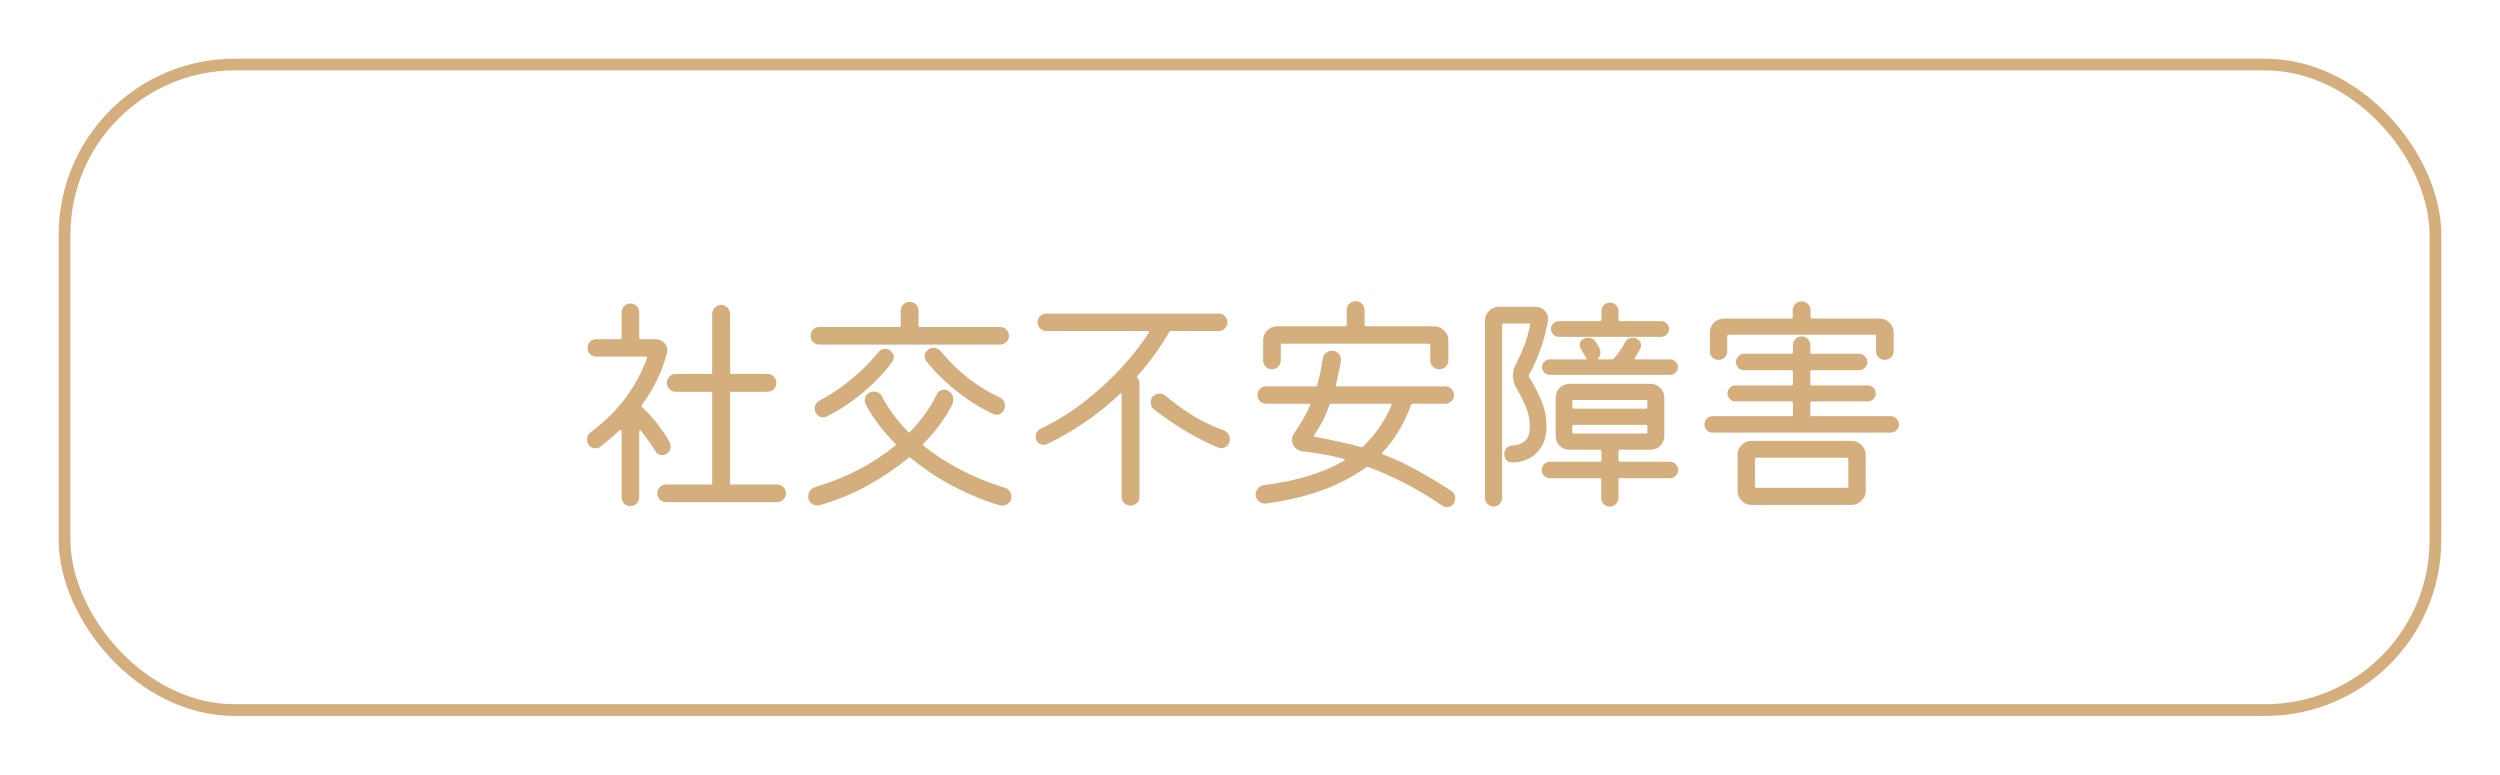 <svg width="213" height="66" viewBox="0 0 213 66" fill="none" xmlns="http://www.w3.org/2000/svg">
<rect x="5.5" y="5.5" width="202" height="55" rx="14.5" stroke="#D4AE7C"/>
<path d="M56.78 38.68C56.647 38.747 56.527 38.78 56.42 38.78C56.153 38.78 55.96 38.667 55.84 38.44C55.653 38.133 55.453 37.833 55.24 37.54C55.04 37.233 54.827 36.953 54.6 36.7C54.573 36.647 54.54 36.633 54.5 36.66C54.473 36.673 54.46 36.707 54.46 36.76V42.36C54.46 42.573 54.387 42.753 54.24 42.9C54.107 43.047 53.933 43.12 53.72 43.12C53.507 43.12 53.327 43.047 53.18 42.9C53.033 42.753 52.96 42.573 52.96 42.36V36.7C52.96 36.647 52.94 36.62 52.9 36.62C52.873 36.607 52.847 36.613 52.82 36.64C52.553 36.893 52.273 37.14 51.98 37.38C51.7 37.607 51.42 37.833 51.14 38.06C51.033 38.153 50.893 38.2 50.72 38.2C50.48 38.2 50.287 38.093 50.14 37.88C50.06 37.76 50.02 37.62 50.02 37.46C50.02 37.193 50.127 36.98 50.34 36.82C51.553 35.913 52.553 34.92 53.34 33.84C54.127 32.76 54.72 31.653 55.12 30.52C55.147 30.427 55.113 30.38 55.02 30.38H50.8C50.587 30.38 50.407 30.307 50.26 30.16C50.127 30.013 50.06 29.84 50.06 29.64C50.06 29.44 50.127 29.267 50.26 29.12C50.407 28.973 50.587 28.9 50.8 28.9H52.84C52.92 28.9 52.96 28.86 52.96 28.78V26.62C52.96 26.407 53.033 26.227 53.18 26.08C53.327 25.933 53.507 25.86 53.72 25.86C53.933 25.86 54.107 25.933 54.24 26.08C54.387 26.227 54.46 26.407 54.46 26.62V28.78C54.46 28.86 54.5 28.9 54.58 28.9H55.88C56.147 28.9 56.373 28.993 56.56 29.18C56.76 29.367 56.86 29.587 56.86 29.84C56.86 29.88 56.853 29.92 56.84 29.96C56.84 30 56.833 30.04 56.82 30.08C56.607 30.92 56.313 31.707 55.94 32.44C55.58 33.173 55.16 33.86 54.68 34.5C54.64 34.567 54.647 34.627 54.7 34.68C55.153 35.093 55.587 35.567 56 36.1C56.413 36.633 56.76 37.153 57.04 37.66C57.107 37.793 57.14 37.92 57.14 38.04C57.14 38.32 57.02 38.533 56.78 38.68ZM62.2 41.16C62.2 41.24 62.24 41.28 62.32 41.28H66.2C66.413 41.28 66.593 41.353 66.74 41.5C66.887 41.647 66.96 41.827 66.96 42.04C66.96 42.24 66.887 42.413 66.74 42.56C66.593 42.707 66.413 42.78 66.2 42.78H56.76C56.547 42.78 56.367 42.707 56.22 42.56C56.073 42.413 56 42.24 56 42.04C56 41.827 56.073 41.647 56.22 41.5C56.367 41.353 56.547 41.28 56.76 41.28H60.56C60.64 41.28 60.68 41.24 60.68 41.16V33.5C60.68 33.42 60.64 33.38 60.56 33.38H57.56C57.36 33.38 57.187 33.307 57.04 33.16C56.893 33.013 56.82 32.833 56.82 32.62C56.82 32.407 56.893 32.227 57.04 32.08C57.187 31.933 57.36 31.86 57.56 31.86H60.56C60.64 31.86 60.68 31.82 60.68 31.74V26.76C60.68 26.547 60.753 26.367 60.9 26.22C61.047 26.06 61.227 25.98 61.44 25.98C61.653 25.98 61.833 26.06 61.98 26.22C62.127 26.367 62.2 26.547 62.2 26.76V31.74C62.2 31.82 62.24 31.86 62.32 31.86H65.38C65.593 31.86 65.773 31.933 65.92 32.08C66.067 32.227 66.14 32.407 66.14 32.62C66.14 32.833 66.067 33.013 65.92 33.16C65.773 33.307 65.593 33.38 65.38 33.38H62.32C62.24 33.38 62.2 33.42 62.2 33.5V41.16ZM85.2 29.36H69.8C69.587 29.36 69.407 29.287 69.26 29.14C69.127 28.993 69.06 28.82 69.06 28.62C69.06 28.407 69.127 28.227 69.26 28.08C69.407 27.933 69.587 27.86 69.8 27.86H76.62C76.7 27.86 76.74 27.82 76.74 27.74V26.48C76.74 26.267 76.813 26.087 76.96 25.94C77.107 25.793 77.287 25.72 77.5 25.72C77.713 25.72 77.893 25.793 78.04 25.94C78.187 26.087 78.26 26.267 78.26 26.48V27.74C78.26 27.82 78.3 27.86 78.38 27.86H85.2C85.413 27.86 85.593 27.933 85.74 28.08C85.887 28.227 85.96 28.407 85.96 28.62C85.96 28.82 85.887 28.993 85.74 29.14C85.593 29.287 85.413 29.36 85.2 29.36ZM80.18 29.96C80.887 30.813 81.673 31.58 82.54 32.26C83.42 32.927 84.287 33.453 85.14 33.84C85.46 33.987 85.62 34.233 85.62 34.58C85.62 34.793 85.547 34.973 85.4 35.12C85.267 35.267 85.107 35.34 84.92 35.34C84.84 35.34 84.747 35.32 84.64 35.28C83.987 34.987 83.3 34.6 82.58 34.12C81.86 33.627 81.18 33.087 80.54 32.5C79.9 31.913 79.36 31.333 78.92 30.76C78.827 30.653 78.78 30.52 78.78 30.36C78.78 30.107 78.893 29.907 79.12 29.76C79.24 29.68 79.373 29.64 79.52 29.64C79.787 29.64 80.007 29.747 80.18 29.96ZM74.84 30C74.987 29.813 75.18 29.72 75.42 29.72C75.567 29.72 75.7 29.76 75.82 29.84C76.047 30 76.16 30.193 76.16 30.42C76.16 30.54 76.12 30.66 76.04 30.78C75.653 31.34 75.147 31.927 74.52 32.54C73.907 33.153 73.233 33.72 72.5 34.24C71.78 34.76 71.073 35.18 70.38 35.5C70.3 35.54 70.213 35.56 70.12 35.56C69.947 35.56 69.787 35.493 69.64 35.36C69.493 35.213 69.42 35.033 69.42 34.82C69.42 34.487 69.573 34.247 69.88 34.1C70.64 33.713 71.473 33.16 72.38 32.44C73.287 31.72 74.107 30.907 74.84 30ZM85.62 41.56C85.793 41.613 85.927 41.713 86.02 41.86C86.127 41.993 86.18 42.147 86.18 42.32C86.18 42.533 86.1 42.713 85.94 42.86C85.78 43.007 85.6 43.08 85.4 43.08C85.373 43.08 85.34 43.08 85.3 43.08C85.26 43.08 85.227 43.073 85.2 43.06C83.893 42.673 82.573 42.133 81.24 41.44C79.92 40.747 78.7 39.933 77.58 39C77.527 38.947 77.473 38.947 77.42 39C76.367 39.867 75.193 40.66 73.9 41.38C72.607 42.087 71.247 42.64 69.82 43.04C69.793 43.053 69.76 43.06 69.72 43.06C69.68 43.06 69.647 43.06 69.62 43.06C69.407 43.06 69.227 42.987 69.08 42.84C68.933 42.707 68.86 42.527 68.86 42.3C68.86 42.113 68.913 41.947 69.02 41.8C69.14 41.653 69.287 41.553 69.46 41.5C72.087 40.713 74.36 39.533 76.28 37.96C76.347 37.893 76.347 37.84 76.28 37.8C75.253 36.773 74.413 35.66 73.76 34.46C73.707 34.353 73.68 34.24 73.68 34.12C73.68 33.8 73.82 33.573 74.1 33.44C74.193 33.387 74.307 33.36 74.44 33.36C74.76 33.36 74.993 33.5 75.14 33.78C75.713 34.86 76.46 35.867 77.38 36.8C77.433 36.88 77.487 36.88 77.54 36.8C78.007 36.307 78.433 35.793 78.82 35.26C79.207 34.727 79.54 34.173 79.82 33.6C79.94 33.333 80.147 33.2 80.44 33.2C80.587 33.2 80.707 33.233 80.8 33.3C81.08 33.473 81.22 33.727 81.22 34.06C81.22 34.207 81.193 34.333 81.14 34.44C80.86 35.013 80.507 35.587 80.08 36.16C79.667 36.72 79.2 37.267 78.68 37.8C78.64 37.853 78.64 37.913 78.68 37.98C79.653 38.753 80.727 39.447 81.9 40.06C83.073 40.66 84.313 41.16 85.62 41.56ZM96.92 32.02C96.867 32.073 96.867 32.127 96.92 32.18C97.027 32.327 97.08 32.487 97.08 32.66V42.34C97.08 42.54 97.007 42.713 96.86 42.86C96.713 43.007 96.533 43.08 96.32 43.08C96.107 43.08 95.927 43.007 95.78 42.86C95.633 42.713 95.56 42.54 95.56 42.34V33.62C95.56 33.567 95.54 33.533 95.5 33.52C95.473 33.507 95.447 33.52 95.42 33.56C93.58 35.307 91.507 36.733 89.2 37.84C89.107 37.88 89.013 37.9 88.92 37.9C88.747 37.9 88.587 37.84 88.44 37.72C88.307 37.587 88.24 37.413 88.24 37.2C88.24 37.053 88.28 36.92 88.36 36.8C88.44 36.667 88.547 36.573 88.68 36.52C89.947 35.92 91.16 35.173 92.32 34.28C93.493 33.373 94.553 32.407 95.5 31.38C96.46 30.34 97.253 29.327 97.88 28.34C97.933 28.247 97.9 28.2 97.78 28.2H89.14C88.94 28.2 88.767 28.127 88.62 27.98C88.473 27.833 88.4 27.66 88.4 27.46C88.4 27.26 88.473 27.087 88.62 26.94C88.767 26.793 88.94 26.72 89.14 26.72H103.86C104.06 26.72 104.227 26.793 104.36 26.94C104.507 27.087 104.58 27.26 104.58 27.46C104.58 27.66 104.507 27.833 104.36 27.98C104.227 28.127 104.06 28.2 103.86 28.2H99.76C99.68 28.2 99.633 28.227 99.62 28.28C99.247 28.933 98.833 29.573 98.38 30.2C97.927 30.827 97.44 31.433 96.92 32.02ZM104.2 36.64C104.587 36.787 104.78 37.053 104.78 37.44C104.78 37.653 104.707 37.833 104.56 37.98C104.413 38.113 104.247 38.18 104.06 38.18C104.02 38.18 103.98 38.18 103.94 38.18C103.9 38.167 103.86 38.153 103.82 38.14C103.287 37.927 102.693 37.647 102.04 37.3C101.387 36.953 100.733 36.567 100.08 36.14C99.427 35.713 98.833 35.287 98.3 34.86C98.127 34.727 98.04 34.533 98.04 34.28C98.04 34.08 98.1 33.913 98.22 33.78C98.38 33.62 98.567 33.54 98.78 33.54C98.993 33.54 99.167 33.6 99.3 33.72C100.047 34.347 100.84 34.92 101.68 35.44C102.533 35.947 103.373 36.347 104.2 36.64ZM108.38 31.46C108.167 31.46 107.987 31.387 107.84 31.24C107.693 31.093 107.62 30.913 107.62 30.7V29C107.62 28.667 107.733 28.387 107.96 28.16C108.2 27.92 108.487 27.8 108.82 27.8H114.62C114.7 27.8 114.74 27.76 114.74 27.68V26.42C114.74 26.207 114.813 26.027 114.96 25.88C115.107 25.733 115.287 25.66 115.5 25.66C115.713 25.66 115.893 25.733 116.04 25.88C116.187 26.027 116.26 26.207 116.26 26.42V27.68C116.26 27.76 116.3 27.8 116.38 27.8H122.2C122.533 27.8 122.813 27.92 123.04 28.16C123.28 28.387 123.4 28.667 123.4 29V30.7C123.4 30.913 123.327 31.093 123.18 31.24C123.033 31.387 122.853 31.46 122.64 31.46C122.427 31.46 122.24 31.387 122.08 31.24C121.933 31.093 121.86 30.913 121.86 30.7V29.4C121.86 29.32 121.82 29.28 121.74 29.28H109.24C109.16 29.28 109.12 29.32 109.12 29.4V30.7C109.12 30.913 109.047 31.093 108.9 31.24C108.753 31.387 108.58 31.46 108.38 31.46ZM123.58 41.78C123.847 41.927 123.98 42.16 123.98 42.48C123.98 42.6 123.947 42.727 123.88 42.86C123.76 43.087 123.56 43.2 123.28 43.2C123.133 43.2 123 43.16 122.88 43.08C121.747 42.307 120.653 41.653 119.6 41.12C118.547 40.587 117.533 40.14 116.56 39.78C116.52 39.753 116.467 39.76 116.4 39.8C115.453 40.507 114.287 41.133 112.9 41.68C111.513 42.213 109.84 42.62 107.88 42.9C107.64 42.927 107.427 42.86 107.24 42.7C107.067 42.54 106.98 42.347 106.98 42.12C106.98 41.933 107.047 41.767 107.18 41.62C107.313 41.46 107.473 41.367 107.66 41.34C109.1 41.153 110.38 40.887 111.5 40.54C112.633 40.193 113.633 39.767 114.5 39.26C114.553 39.233 114.573 39.207 114.56 39.18C114.56 39.14 114.533 39.113 114.48 39.1C113.867 38.927 113.267 38.793 112.68 38.7C112.093 38.593 111.527 38.513 110.98 38.46C110.713 38.433 110.493 38.32 110.32 38.12C110.16 37.92 110.08 37.7 110.08 37.46C110.08 37.247 110.147 37.053 110.28 36.88C110.547 36.493 110.793 36.107 111.02 35.72C111.247 35.333 111.447 34.94 111.62 34.54C111.673 34.447 111.64 34.4 111.52 34.4H107.88C107.667 34.4 107.487 34.327 107.34 34.18C107.207 34.033 107.14 33.86 107.14 33.66C107.14 33.447 107.207 33.273 107.34 33.14C107.487 32.993 107.667 32.92 107.88 32.92H112.1C112.153 32.92 112.193 32.887 112.22 32.82C112.327 32.447 112.42 32.073 112.5 31.7C112.58 31.313 112.647 30.927 112.7 30.54C112.727 30.353 112.813 30.2 112.96 30.08C113.107 29.947 113.273 29.88 113.46 29.88C113.713 29.88 113.913 29.967 114.06 30.14C114.207 30.313 114.267 30.52 114.24 30.76C114.187 31.107 114.12 31.453 114.04 31.8C113.973 32.147 113.9 32.473 113.82 32.78C113.793 32.873 113.827 32.92 113.92 32.92H123.12C123.333 32.92 123.513 32.993 123.66 33.14C123.807 33.273 123.88 33.447 123.88 33.66C123.88 33.86 123.807 34.033 123.66 34.18C123.513 34.327 123.333 34.4 123.12 34.4H120.36C120.293 34.4 120.247 34.433 120.22 34.5C119.967 35.207 119.64 35.907 119.24 36.6C118.853 37.28 118.367 37.933 117.78 38.56C117.713 38.627 117.72 38.673 117.8 38.7C118.813 39.087 119.773 39.533 120.68 40.04C121.587 40.533 122.553 41.113 123.58 41.78ZM111.96 37.08C111.947 37.107 111.94 37.14 111.94 37.18C111.953 37.207 111.987 37.22 112.04 37.22C112.787 37.353 113.48 37.493 114.12 37.64C114.773 37.773 115.387 37.927 115.96 38.1C116.027 38.113 116.08 38.1 116.12 38.06C117.147 37.087 117.96 35.913 118.56 34.54C118.613 34.447 118.58 34.4 118.46 34.4H113.42C113.353 34.4 113.3 34.447 113.26 34.54C113.06 35.087 112.847 35.573 112.62 36C112.393 36.413 112.173 36.773 111.96 37.08ZM141.54 28.7H132.8C132.627 28.7 132.473 28.633 132.34 28.5C132.207 28.367 132.14 28.207 132.14 28.02C132.14 27.833 132.207 27.68 132.34 27.56C132.473 27.427 132.627 27.36 132.8 27.36H136.32C136.4 27.36 136.44 27.32 136.44 27.24V26.52C136.44 26.32 136.507 26.147 136.64 26C136.787 25.853 136.967 25.78 137.18 25.78C137.38 25.78 137.547 25.853 137.68 26C137.827 26.147 137.9 26.32 137.9 26.52V27.24C137.9 27.32 137.94 27.36 138.02 27.36H141.54C141.727 27.36 141.88 27.427 142 27.56C142.133 27.68 142.2 27.833 142.2 28.02C142.2 28.207 142.133 28.367 142 28.5C141.88 28.633 141.727 28.7 141.54 28.7ZM130.26 31.96C130.247 32.013 130.253 32.067 130.28 32.12C130.667 32.733 131.007 33.387 131.3 34.08C131.607 34.76 131.76 35.5 131.76 36.3C131.76 37.033 131.607 37.633 131.3 38.1C131.007 38.567 130.627 38.907 130.16 39.12C129.707 39.32 129.247 39.413 128.78 39.4C128.593 39.4 128.44 39.327 128.32 39.18C128.213 39.033 128.16 38.867 128.16 38.68C128.16 38.453 128.24 38.273 128.4 38.14C128.573 38.007 128.767 37.94 128.98 37.94C129.327 37.927 129.64 37.807 129.92 37.58C130.2 37.353 130.34 36.927 130.34 36.3C130.34 35.727 130.227 35.18 130 34.66C129.787 34.14 129.527 33.627 129.22 33.12C129.007 32.76 128.9 32.393 128.9 32.02C128.9 31.673 128.98 31.353 129.14 31.06C129.407 30.553 129.64 30.04 129.84 29.52C130.053 29 130.227 28.393 130.36 27.7V27.66C130.36 27.593 130.32 27.56 130.24 27.56H128.1C128.02 27.56 127.98 27.6 127.98 27.68V42.42C127.98 42.62 127.907 42.793 127.76 42.94C127.627 43.087 127.46 43.16 127.26 43.16C127.06 43.16 126.887 43.087 126.74 42.94C126.593 42.793 126.52 42.62 126.52 42.42V27.34C126.52 27.007 126.633 26.727 126.86 26.5C127.1 26.26 127.387 26.14 127.72 26.14H130.84C131.16 26.14 131.427 26.26 131.64 26.5C131.853 26.74 131.933 27.02 131.88 27.34C131.733 28.18 131.52 28.993 131.24 29.78C130.96 30.567 130.633 31.293 130.26 31.96ZM131.38 31.28C131.38 31.093 131.447 30.94 131.58 30.82C131.713 30.687 131.867 30.62 132.04 30.62H135.08C135.2 30.62 135.233 30.593 135.18 30.54C135.153 30.513 135.127 30.473 135.1 30.42C135.047 30.313 134.987 30.207 134.92 30.1C134.853 29.993 134.787 29.893 134.72 29.8C134.64 29.68 134.6 29.547 134.6 29.4C134.6 29.173 134.7 29 134.9 28.88C135.033 28.813 135.167 28.78 135.3 28.78C135.58 28.78 135.793 28.887 135.94 29.1C136.007 29.193 136.06 29.287 136.1 29.38C136.153 29.46 136.207 29.547 136.26 29.64C136.327 29.773 136.36 29.9 136.36 30.02C136.36 30.18 136.307 30.333 136.2 30.48C136.133 30.573 136.147 30.62 136.24 30.62H137.34C137.393 30.62 137.44 30.6 137.48 30.56C137.88 30.12 138.193 29.673 138.42 29.22C138.567 28.927 138.8 28.78 139.12 28.78C139.32 28.78 139.487 28.847 139.62 28.98C139.753 29.1 139.82 29.247 139.82 29.42C139.82 29.473 139.813 29.527 139.8 29.58C139.787 29.62 139.767 29.667 139.74 29.72C139.673 29.853 139.6 29.987 139.52 30.12C139.453 30.24 139.38 30.36 139.3 30.48C139.233 30.573 139.26 30.62 139.38 30.62H142.3C142.487 30.62 142.64 30.687 142.76 30.82C142.893 30.94 142.96 31.093 142.96 31.28C142.96 31.453 142.893 31.607 142.76 31.74C142.64 31.873 142.487 31.94 142.3 31.94H132.04C131.867 31.94 131.713 31.873 131.58 31.74C131.447 31.607 131.38 31.453 131.38 31.28ZM137.9 39.22C137.9 39.3 137.94 39.34 138.02 39.34H142.28C142.467 39.34 142.627 39.407 142.76 39.54C142.907 39.673 142.98 39.84 142.98 40.04C142.98 40.24 142.907 40.407 142.76 40.54C142.627 40.673 142.467 40.74 142.28 40.74H138.02C137.94 40.74 137.9 40.78 137.9 40.86V42.42C137.9 42.62 137.827 42.793 137.68 42.94C137.547 43.087 137.373 43.16 137.16 43.16C136.96 43.16 136.787 43.087 136.64 42.94C136.493 42.793 136.42 42.62 136.42 42.42V40.86C136.42 40.78 136.38 40.74 136.3 40.74H132.06C131.873 40.74 131.707 40.673 131.56 40.54C131.427 40.407 131.36 40.24 131.36 40.04C131.36 39.84 131.427 39.673 131.56 39.54C131.707 39.407 131.873 39.34 132.06 39.34H136.32C136.4 39.34 136.44 39.3 136.44 39.22V38.44C136.44 38.36 136.4 38.32 136.32 38.32H133.74C133.407 38.32 133.12 38.207 132.88 37.98C132.653 37.74 132.54 37.453 132.54 37.12V33.9C132.54 33.567 132.653 33.287 132.88 33.06C133.12 32.82 133.407 32.7 133.74 32.7H140.6C140.947 32.7 141.233 32.82 141.46 33.06C141.687 33.287 141.8 33.567 141.8 33.9V37.12C141.8 37.453 141.687 37.74 141.46 37.98C141.233 38.207 140.947 38.32 140.6 38.32H138.02C137.94 38.32 137.9 38.36 137.9 38.44V39.22ZM140.24 34.82C140.32 34.82 140.36 34.78 140.36 34.7V34.2C140.36 34.12 140.32 34.08 140.24 34.08H134.08C134 34.08 133.96 34.12 133.96 34.2V34.7C133.96 34.78 134 34.82 134.08 34.82H140.24ZM140.36 36.32C140.36 36.24 140.32 36.2 140.24 36.2H134.08C134 36.2 133.96 36.24 133.96 36.32V36.82C133.96 36.9 134 36.94 134.08 36.94H140.24C140.32 36.94 140.36 36.9 140.36 36.82V36.32ZM146.42 30.66C146.22 30.66 146.047 30.593 145.9 30.46C145.753 30.313 145.68 30.133 145.68 29.92V28.34C145.68 28.007 145.793 27.727 146.02 27.5C146.26 27.26 146.547 27.14 146.88 27.14H152.62C152.7 27.14 152.74 27.1 152.74 27.02V26.42C152.74 26.22 152.813 26.047 152.96 25.9C153.107 25.753 153.287 25.68 153.5 25.68C153.713 25.68 153.893 25.753 154.04 25.9C154.187 26.047 154.26 26.22 154.26 26.42V27.02C154.26 27.1 154.3 27.14 154.38 27.14H160.14C160.473 27.14 160.753 27.26 160.98 27.5C161.22 27.727 161.34 28.007 161.34 28.34V29.9C161.34 30.113 161.267 30.293 161.12 30.44C160.973 30.587 160.793 30.66 160.58 30.66C160.367 30.66 160.187 30.587 160.04 30.44C159.907 30.293 159.84 30.113 159.84 29.9V28.64C159.84 28.56 159.8 28.52 159.72 28.52H147.28C147.2 28.52 147.16 28.56 147.16 28.64V29.92C147.16 30.133 147.087 30.313 146.94 30.46C146.793 30.593 146.62 30.66 146.42 30.66ZM154.24 35.34C154.24 35.42 154.28 35.46 154.36 35.46H161.1C161.287 35.46 161.447 35.533 161.58 35.68C161.727 35.813 161.8 35.973 161.8 36.16C161.8 36.347 161.727 36.513 161.58 36.66C161.447 36.793 161.287 36.86 161.1 36.86H145.9C145.713 36.86 145.553 36.793 145.42 36.66C145.287 36.513 145.22 36.347 145.22 36.16C145.22 35.973 145.287 35.813 145.42 35.68C145.553 35.533 145.713 35.46 145.9 35.46H152.64C152.72 35.46 152.76 35.42 152.76 35.34V34.32C152.76 34.24 152.72 34.2 152.64 34.2H147.86C147.673 34.2 147.513 34.133 147.38 34C147.247 33.867 147.18 33.707 147.18 33.52C147.18 33.333 147.247 33.173 147.38 33.04C147.513 32.907 147.673 32.84 147.86 32.84H152.64C152.72 32.84 152.76 32.8 152.76 32.72V31.66C152.76 31.58 152.72 31.54 152.64 31.54H148.6C148.413 31.54 148.247 31.473 148.1 31.34C147.967 31.193 147.9 31.027 147.9 30.84C147.9 30.653 147.967 30.493 148.1 30.36C148.247 30.213 148.413 30.14 148.6 30.14H152.64C152.72 30.14 152.76 30.1 152.76 30.02V29.4C152.76 29.2 152.833 29.027 152.98 28.88C153.127 28.733 153.3 28.66 153.5 28.66C153.7 28.66 153.873 28.733 154.02 28.88C154.167 29.027 154.24 29.2 154.24 29.4V30.02C154.24 30.1 154.28 30.14 154.36 30.14H158.4C158.587 30.14 158.747 30.213 158.88 30.36C159.027 30.493 159.1 30.653 159.1 30.84C159.1 31.027 159.027 31.193 158.88 31.34C158.747 31.473 158.587 31.54 158.4 31.54H154.36C154.28 31.54 154.24 31.58 154.24 31.66V32.72C154.24 32.8 154.28 32.84 154.36 32.84H159.14C159.327 32.84 159.487 32.907 159.62 33.04C159.753 33.173 159.82 33.333 159.82 33.52C159.82 33.707 159.753 33.867 159.62 34C159.487 34.133 159.327 34.2 159.14 34.2H154.36C154.28 34.2 154.24 34.24 154.24 34.32V35.34ZM149.24 37.56H157.76C158.093 37.56 158.373 37.68 158.6 37.92C158.84 38.147 158.96 38.427 158.96 38.76V41.82C158.96 42.153 158.84 42.433 158.6 42.66C158.373 42.9 158.093 43.02 157.76 43.02H149.24C148.907 43.02 148.62 42.9 148.38 42.66C148.153 42.433 148.04 42.153 148.04 41.82V38.76C148.04 38.427 148.153 38.147 148.38 37.92C148.62 37.68 148.907 37.56 149.24 37.56ZM149.52 41.44C149.52 41.52 149.56 41.56 149.64 41.56H157.36C157.44 41.56 157.48 41.52 157.48 41.44V39.12C157.48 39.04 157.44 39 157.36 39H149.64C149.56 39 149.52 39.04 149.52 39.12V41.44Z" fill="#D4AE7C"/>
</svg>
